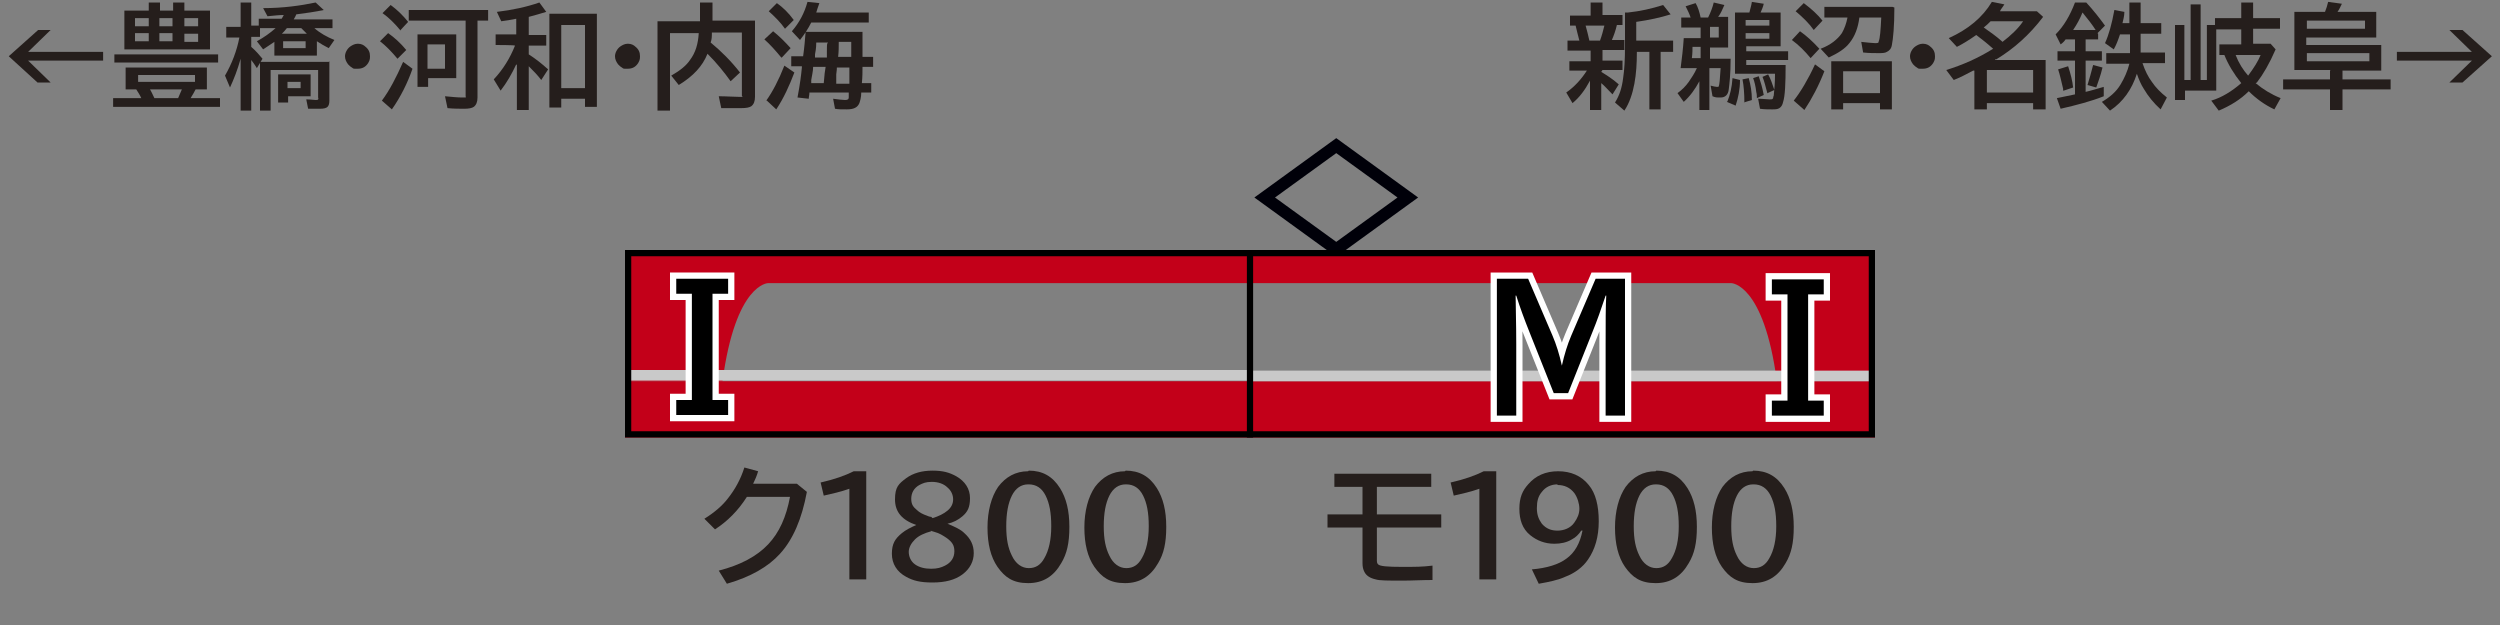 <?xml version="1.0" encoding="UTF-8"?>
<svg xmlns="http://www.w3.org/2000/svg" version="1.1" viewBox="0 0 400 100">
  <rect x="0" y="0" width="400" height="100" fill="#808080" stroke="none"/>
  <defs>
    <style>
      .cls-1 {
        fill: #251e1c;
      }

      .cls-2 {
        fill-rule: evenodd;
      }

      .cls-2, .cls-3 {
        fill: #c30019;
      }

      .cls-4 {
        fill: #c9c9c9;
      }

      .cls-5 {
        fill: #000009;
      }

      .cls-6 {
        stroke: #000;
      }

      .cls-6, .cls-7 {
        fill: none;
      }

      .cls-7 {
        stroke: #fff;
        stroke-miterlimit: 10;
        stroke-width: 2px;
      }
    </style>
  </defs>
  <!-- Generator: Adobe Illustrator 28.7.9, SVG Export Plug-In . SVG Version: 1.2.0 Build 218)  -->
  <g>
    <g id="_レイヤー_1" data-name="レイヤー_1">
      <g id="_パンタ" data-name="パンタ">
        <path class="cls-5" d="M213.8,22.1l13.1,9.5-13.1,9.5-13.1-9.5,13.1-9.5ZM213.8,24.5l-9.8,7.1,9.8,7.1,9.8-7.1-9.8-7.1Z"/>
      </g>
      <g id="_塗り" data-name="塗り">
        <g>
          <rect class="cls-3" x="200" y="61" width="100" height="9" transform="translate(500 131) rotate(180)"/>
          <path class="cls-2" d="M274.6,40h25.3v21h-15.6c-2.1-15.7-7.3-15.7-7.3-15.7h-77.1v-5.3h74.6Z"/>
          <rect class="cls-4" x="200" y="59.2" width="100" height="1.7" transform="translate(500 120.2) rotate(180)"/>
        </g>
        <g>
          <rect class="cls-3" x="100" y="61" width="100" height="9"/>
          <path class="cls-2" d="M125.3,40h-25.3s0,21,0,21h15.6c2.1-15.7,7.3-15.7,7.3-15.7h2.5s74.6,0,74.6,0v-5.3s-74.6,0-74.6,0Z"/>
          <rect class="cls-4" x="100" y="59.2" width="100" height="1.7"/>
        </g>
      </g>
      <g id="_編成外罫線" data-name="編成外罫線">
        <path d="M299,41v28H101v-28h198M300,40H100v30h200v-30h0Z"/>
        <line class="cls-6" x1="200" y1="40" x2="200" y2="70"/>
      </g>
      <g id="_テキスト" data-name="テキスト">
        <path class="cls-7" d="M239.8,44.6h4.7l3.9,9.1c.6,1.4,1.1,3,1.5,4.8h0c.4-1.8.9-3.4,1.5-4.8l3.9-9.1h4.7v21.9h-3.1v-11.4c0-3.6,0-6.2.1-7.8h-.1c-.7,2.1-1.4,4.1-2.1,5.8l-3.9,9.8h-2.3l-3.9-9.8c-.8-2-1.5-3.9-2.1-5.8h-.1c0,1.7.1,4.3.1,7.8v11.4h-3.1v-21.9Z"/>
        <path class="cls-7" d="M108.2,44.6h8.3v2.4h-2.5v17h2.5v2.4h-8.3v-2.4h2.5v-17h-2.5v-2.4Z"/>
        <path d="M239.8,44.6h4.7l3.9,9.1c.6,1.4,1.1,3,1.5,4.8h0c.4-1.8.9-3.4,1.5-4.8l3.9-9.1h4.7v21.9h-3.1v-11.4c0-3.6,0-6.2.1-7.8h-.1c-.7,2.1-1.4,4.1-2.1,5.8l-3.9,9.8h-2.3l-3.9-9.8c-.8-2-1.5-3.9-2.1-5.8h-.1c0,1.7.1,4.3.1,7.8v11.4h-3.1v-21.9Z"/>
        <path d="M108.2,44.6h8.3v2.4h-2.5v17h2.5v2.4h-8.3v-2.4h2.5v-17h-2.5v-2.4Z"/>
        <path class="cls-7" d="M291.8,47.1h-2.5v17h2.5v2.4h-8.3v-2.4h2.5v-17h-2.5v-2.4h8.3v2.4Z"/>
        <path d="M291.8,47.1h-2.5v17h2.5v2.4h-8.3v-2.4h2.5v-17h-2.5v-2.4h8.3v2.4Z"/>
        <g>
          <path class="cls-1" d="M256.2,11.5c.8.5,1.8,1.1,2.8,2l-1,1.6c-.7-.7-1.3-1.4-1.8-1.8v4.3h-1.8v-4.7c-.8,1.5-1.7,2.7-2.8,3.6l-1-1.7c1.3-.9,2.4-2.1,3.3-3.5h-2.8v-1.5h3.4v-1.7h-3.7v-1.6h1.9c-.2-.7-.4-1.6-.6-2.4h-.9v-1.6h3.3V.4h1.9v2h3.2v1.6h-.9c-.2.9-.5,1.7-.8,2.4h2v1.6h-3.5v1.7h3.2v1.5h-3.2ZM253.7,4.1c.2.7.4,1.5.6,2.4h1.7c.3-.8.5-1.6.7-2.4h-3ZM261.9,8.3c0,1.8-.1,3.5-.4,5.1-.3,1.6-.8,3.1-1.6,4.3l-1.5-1.3c.7-1.1,1.1-2.3,1.3-3.9.2-1.3.3-3,.3-5V2c.1,0,.3,0,.5,0,1.9-.2,3.7-.6,5.6-1.2l1.2,1.5c-1.6.5-3.4.9-5.5,1.2v3h5.9v1.8h-2v9.2h-1.8v-9.2h-2.1Z"/>
          <path class="cls-1" d="M271.7,10.9h-2.8c.2-1.5.4-3.2.5-4.8h2.7v-1.7h-3.1v-1.6h1.5c-.2-.6-.5-1.2-.8-1.8l1.6-.5c.4.7.6,1.4.8,2.3h1.2c.4-.8.7-1.6.9-2.4l1.7.4c-.3.7-.6,1.4-1,1.9h1.6v4.9h-2.9v1.8h3.3c0,2.5-.2,4.1-.3,4.9-.1.9-.6,1.3-1.3,1.3s-.8,0-1.3-.2l-.3-1.7c.4.1.8.2,1,.2s.3,0,.3-.1c.1-.2.2-1.1.3-2.9h-1.8v6.7h-1.6v-4.6c-.7,1.3-1.5,2.4-2.5,3.3l-1-1.4c.7-.5,1.3-1.1,1.8-1.8.4-.6.9-1.3,1.3-2.2ZM272.1,9.3v-1.8h-1.3c0,.4,0,1-.1,1.8h1.4ZM273.6,4.3v1.7h1.4v-1.7h-1.4ZM276.4,16.2c.4-1,.7-2.2.8-3.7l1.2.3c0,1.5-.3,2.9-.7,4.1l-1.4-.6ZM279.9,2c.1-.5.3-1,.4-1.7l1.9.3c-.1.5-.3.9-.5,1.4h3.2v5.4h-5.5v.8h6.7v1.4h-6.7v.8h6.3c0,3-.1,5-.4,5.9-.1.5-.3.8-.6,1-.3.2-.7.2-1.2.2s-1.3,0-1.9-.1l-.3-1.6c.8,0,1.4.1,1.8.1s.5,0,.6-.2c0,0,0-.2.1-.4.1-1,.2-2.1.2-3.3,0,0,0-.1,0-.2h-6.4V2h2.2ZM279.1,16.4c0-1.4-.1-2.7-.3-3.7l1-.2c.3,1.1.5,2.2.5,3.5l-1.3.4ZM279.3,3.2v.9h3.8v-.9h-3.8ZM279.3,5.3v.9h3.8v-.9h-3.8ZM281.1,15.7c0-.3,0-.6-.1-1-.1-.9-.3-1.7-.5-2.2l.9-.3c.3.9.6,1.9.8,3l-1.1.5ZM282.8,15c-.3-1.1-.5-2-.8-2.7l.9-.4c.4.7.7,1.6,1,2.5l-1.1.5Z"/>
          <path class="cls-1" d="M289.7,9.3c-.9-1.1-1.9-2.1-3-2.9l1.3-1.4c1,.7,2,1.6,3.1,2.8l-1.4,1.5ZM287,16.1c1.1-1.4,2.3-3.4,3.4-5.8l1.5,1.1c-.9,2.3-2,4.4-3.2,6.2l-1.7-1.5ZM290.2,4.8c-.7-1-1.7-2-2.9-3l1.3-1.3c1.2.9,2.2,1.8,3,2.8l-1.4,1.5ZM303.1,1.2c0,3-.2,5-.4,6-.1.6-.4.9-.8,1.1-.3.2-.8.2-1.4.2s-1.5,0-2.4-.1l-.3-1.7c1,.1,1.8.2,2.2.2s.6,0,.6-.3c.2-.5.3-1.7.4-3.8h-3.5c-.2,1.6-.7,3-1.6,4.1-.7.9-1.8,1.6-3.3,2.3l-1.3-1.4c1.6-.6,2.7-1.5,3.4-2.5.4-.7.7-1.5.9-2.5h-3.7v-1.7h10.9ZM302.7,9.8v7.7h-1.9v-1h-5.9v1h-1.9v-7.7h9.8ZM294.9,11.4v3.5h5.9v-3.5h-5.9Z"/>
          <path class="cls-1" d="M307.7,7c.5,0,.9.2,1.2.5.5.4.7.9.7,1.5s-.1.7-.3,1.1c-.4.6-.9.9-1.7.9s-.6,0-.9-.2c-.2-.1-.4-.3-.6-.5-.3-.4-.5-.8-.5-1.3s.3-1.2.9-1.6c.3-.2.7-.4,1.1-.4Z"/>
          <path class="cls-1" d="M319.2,9.6h8.1v7.9h-2v-1h-7.4v1h-2v-6.2h-.2c-1.1.6-2.1,1.1-3.1,1.5l-1.2-1.6c2.6-.8,5.1-1.9,7.5-3.4-1-.9-1.9-1.6-2.7-2.2-1,.7-2.1,1.4-3.1,1.9l-1.3-1.4c3.1-1.4,5.4-3.3,6.9-5.8l2,.4c-.3.5-.6.8-.7,1.1h5.9l1,.9c-2.2,2.9-4.7,5.1-7.5,6.8h-.2ZM320.4,6.7c1.3-1,2.5-2.1,3.3-3.3h-5.2c-.3.3-.7.7-1.1,1,1,.7,2,1.4,2.9,2.2ZM317.9,11.2v3.6h7.4v-3.6h-7.4Z"/>
          <path class="cls-1" d="M335.7,5.4v.9h-2v1.9h2.6v1.5h-2.6v5c.9-.2,1.8-.5,2.9-.8v1.5c-2,.8-4.3,1.4-6.9,2l-.6-1.7c1-.2,2-.4,2.9-.6v-5.4h-2.8v-1.5h2.8v-1.9h-1.5c-.2.3-.5.6-.8.8l-.8-1.6c1.3-1.3,2.3-3,3.1-5.1h1.8c1.2,1.3,2.2,2.6,3,3.7l-1.2,1.2ZM330.1,14.5v-.3c-.3-1.2-.5-2.2-.8-3.1l1.6-.5c.4,1.2.7,2.4.8,3.4l-1.5.5ZM335.3,4.8c-.5-.8-1.2-1.7-2.1-2.8-.4,1-.9,1.9-1.5,2.8h3.6ZM334,13.6c.3-1,.6-2,.9-3.2l1.5.4c-.3,1.3-.7,2.3-1,3.2l-1.4-.4ZM340.7,3.7V.4h1.8v3.3h3.3v1.7h-3.3v3h3.9v1.7h-3.6c.4,1.2.9,2.2,1.5,3,.6.9,1.4,1.7,2.4,2.5l-1,1.9c-1.1-1-2-2.1-2.7-3.3-.4-.6-.8-1.5-1.1-2.4-.8,2.5-2.2,4.5-4.3,5.9l-1.3-1.4c1.2-.7,2.3-1.6,3-2.8.6-1,1.1-2.1,1.4-3.3h-3.7v-1.7h3.8v-3h-1.6c-.3.9-.6,1.7-1,2.4l-1.4-1c.6-1.3,1.1-3.1,1.5-5.3l1.6.3c0,.7-.2,1.3-.3,1.8h1.2Z"/>
          <path class="cls-1" d="M360.9,13.3c1.2,1,2.5,1.8,4,2.4l-1,1.8c-1.5-.7-2.9-1.7-4.1-2.9-1.3,1.3-2.9,2.3-4.8,3.1l-1.2-1.6c1.7-.5,3.3-1.5,4.8-2.8-1.2-1.5-2.1-3-2.7-4.5h-.8v-1.7h3.5v-2.4h-4v9.8h-5v1.5h-1.6V4h1.5v8.8h1V.7h1.6v12.1h1V4h1.3v-1.1h4.2V.4h1.9v2.5h4.3v1.7h-4.3v2.4h2.8l.8.9c-1,2.3-2,4-3,5.3ZM359.7,12.1c.9-1.2,1.6-2.3,2-3.3h-4c.5,1.3,1.2,2.4,2,3.3Z"/>
          <path class="cls-1" d="M372.9,11.2h-5.8V1.9h4.9c.2-.5.4-1.1.5-1.6l2.2.3c-.2.4-.4.9-.7,1.3h6.2v4.1h-11.2v1.2h12v4.1h-6.2v1.4h7.7v1.6h-7.7v3.3h-2v-3.3h-7.5v-1.6h7.5v-1.4ZM369.1,3.3v1.3h9.3v-1.3h-9.3ZM369.1,8.5v1.3h10v-1.3h-10Z"/>
          <path class="cls-1" d="M391.9,4.8h2.1l4.7,4.2-4.7,4.2h-2.1l3.6-3.5h-12v-1.4h12l-3.6-3.5Z"/>
        </g>
        <g>
          <path class="cls-1" d="M6,4.8h2.1l-3.6,3.5h12v1.4H4.5l3.6,3.5h-2.1L1.4,9l4.7-4.2Z"/>
          <path class="cls-1" d="M31.3,14.3c-.2.4-.5.9-.8,1.4h4.7v1.4h-17.1v-1.4h4.5c-.2-.5-.5-.9-.8-1.4h-1.7v-3.5h13v3.5h-1.9ZM18.3,8.7h16.6v1.3h-16.6v-1.3ZM23.8,1.7V.4h1.8v1.3h2.1V.4h1.8v1.3h4.1v6.2h-13.7V1.7h4ZM21.6,2.9v1.3h2.2v-1.3h-2.2ZM21.6,5.3v1.3h2.2v-1.3h-2.2ZM22.1,12v1.1h9.1v-1.1h-9.1ZM29.1,14.3h-5.1c.3.5.5,1,.7,1.4h3.8c.2-.5.4-.9.6-1.4ZM25.5,2.9v1.3h2.1v-1.3h-2.1ZM25.5,5.3v1.3h2.1v-1.3h-2.1ZM31.7,4.2v-1.3h-2.2v1.3h2.2ZM31.7,6.7v-1.3h-2.2v1.3h2.2Z"/>
          <path class="cls-1" d="M45,3.1c.2-.3.3-.5.4-.7-.7,0-1.6.1-2.6.2l-.7-1.3c3.2,0,6-.4,8.4-.9l1.3,1.2c-1.4.3-2.9.5-4.4.7-.1.3-.3.6-.4.8h6.2v1.4h-2.9c.9.8,2,1.4,3.2,1.9l-.9,1.3c-.6-.3-1.3-.7-1.9-1.1v2.3h-6.8v-2.2c-.6.4-1.2.8-1.8,1.2l-1-1.3c1.1-.6,2.1-1.3,3-2.1h-2.5v1.4h-1.4v1.6c.7.6,1.3,1.3,1.8,1.9l-.9,1.5c-.3-.5-.6-.9-.9-1.3v8.1h-1.7v-8.3c-.5,1.8-1.1,3.3-1.7,4.6l-.8-1.9c1.1-1.9,1.9-4,2.3-6.1h-2.1v-1.7h2.3V.4h1.7v3.7h1.2v-1.1h3.8ZM52.7,9.8v6.3c0,.5-.1.8-.3,1-.2.2-.6.3-1.2.3s-1.2,0-1.9,0l-.3-1.5c.7,0,1.2.1,1.5.1s.3,0,.4-.1,0-.2,0-.3v-4.4h-7.6v6.5h-1.7v-7.8h11ZM49.7,11.9v3.5h-3.6v1h-1.6v-4.5h5.2ZM45.1,5.4h4c-.3-.3-.6-.6-.9-.9h-2.3c-.3.4-.6.7-.8.9ZM48.9,6.6h-3.6v1.1h3.6v-1.1ZM46,13.1v1h2.1v-1h-2.1Z"/>
          <path class="cls-1" d="M57.3,7c.5,0,.9.2,1.2.5.5.4.7.9.7,1.5s-.1.7-.3,1.1c-.4.6-.9.9-1.7.9s-.6,0-.9-.2c-.2-.1-.4-.3-.6-.5-.3-.4-.5-.8-.5-1.3s.3-1.2.9-1.6c.3-.2.7-.4,1.1-.4Z"/>
          <path class="cls-1" d="M63.6,9.4c-1-1.2-1.9-2.1-2.8-2.8l1.3-1.3c1,.7,2,1.6,2.9,2.7l-1.4,1.4ZM61.1,16.1c1.2-1.6,2.3-3.7,3.4-6.2l1.5,1.1c-.8,2.3-1.9,4.5-3.3,6.5l-1.6-1.4ZM64.1,4.9c-.9-1.1-1.9-2.1-2.9-2.8l1.3-1.3c1.1.8,2,1.7,2.8,2.7l-1.3,1.4ZM76.4,3.3v12.3c0,.7-.2,1.2-.6,1.5-.3.2-.8.3-1.5.3s-1.8,0-2.7-.1l-.4-1.9c1.1.1,2,.2,2.8.2s.5,0,.5-.2c0,0,0-.2,0-.5V3.3h-9.1v-1.7h12.7v1.7h-1.7ZM73,5.5v7h-4.5v1.4h-1.7V5.5h6.3ZM68.4,7.1v3.9h2.8v-3.9h-2.8Z"/>
          <path class="cls-1" d="M82.6,10.3c-.7,1.5-1.5,2.9-2.5,4.2l-1.1-1.8c1.5-1.6,2.6-3.4,3.4-5.4h0c0-.1-3.1-.1-3.1-.1v-1.7h3.3v-2.5c-.9.2-1.7.3-2.4.4l-.7-1.5c2.5-.3,4.8-.8,6.8-1.5l1.1,1.5c-1,.3-2,.6-2.8.8v2.9h2.8v1.7h-2.8v1.4c1.1.7,2.1,1.5,3.1,2.4l-1.1,1.7c-.6-.8-1.3-1.5-2-2.2v7h-1.9v-7.2ZM95.5,2.2v14.9h-1.9v-1.3h-3.8v1.4h-1.9V2.2h7.6ZM89.8,4v10.1h3.8V4h-3.8Z"/>
          <path class="cls-1" d="M100.5,7c.5,0,.9.2,1.2.5.5.4.7.9.7,1.5s-.1.7-.3,1.1c-.4.6-.9.9-1.7.9s-.6,0-.9-.2c-.2-.1-.4-.3-.6-.5-.3-.4-.5-.8-.5-1.3s.3-1.2.9-1.6c.3-.2.7-.4,1.1-.4Z"/>
          <path class="cls-1" d="M112,3.4V.4h2v2.9h6.8v12.2c0,.7-.2,1.2-.6,1.5-.3.2-.8.3-1.6.3-1.3,0-2.4,0-3.2,0l-.4-1.9c1.3,0,2.4.1,3.3.1s.4,0,.4-.2c0,0,0-.2,0-.3V5.2h-4.8c0,.6,0,1.1-.2,1.6,1.7,1.4,3.3,3,4.7,4.8l-1.5,1.4c-1-1.4-2.2-2.9-3.7-4.4-.8,2-2.3,3.6-4.6,5l-1.2-1.5c1.4-.8,2.4-1.6,3-2.5.9-1.2,1.3-2.6,1.4-4.3h-4.6v12.4h-2V3.4h6.6Z"/>
          <path class="cls-1" d="M125,9.2c-.9-1.1-1.8-2.1-2.7-2.9l1.4-1.3c1,.8,1.9,1.7,2.8,2.7l-1.4,1.5ZM122.6,16.1c1-1.4,2-3.3,2.9-5.6l1.6,1.1c-.8,2.1-1.7,4.1-2.9,5.9l-1.5-1.4ZM125.6,4.6c-.7-1-1.6-1.9-2.6-2.8l1.3-1.3c1,.7,1.9,1.6,2.7,2.7l-1.4,1.4ZM138,5.2c0,.3,0,1.6,0,3.9h1.7v1.6h-1.7c0,.8,0,1.6-.1,2.6h1.5v1.5h-1.6c0,.8-.2,1.4-.3,1.7-.3.7-.9,1-2,1s-1.3,0-1.9-.1l-.3-1.6c.8.1,1.5.2,1.9.2s.6-.1.6-.4c0-.1,0-.4,0-.8h-6.3s0,0,0,.1c0,.3-.1.6-.1.9l-1.8-.2c.4-2.1.6-3.7.7-4.8v-.2s-1.7,0-1.7,0v-1.6h1.9c.2-1.4.3-2.7.4-3.9h9.1ZM130.5,2h8.5v1.6h-9.2c-.5,1-1.1,1.9-1.8,2.8l-1.3-1.4c1.2-1.4,2-2.9,2.5-4.7l1.9.2c-.2.6-.4,1.1-.5,1.5ZM132.1,10.7h-2c0,.7-.2,1.4-.3,2.1v.5c0,0,2,0,2,0,.1-1.3.2-2.1.3-2.6ZM132.5,6.8h-1.9c0,.3,0,.9-.2,1.9v.5c0,0,1.9,0,1.9,0v-.2c0-.2,0-.4,0-.7,0-.8,0-1.3.1-1.4ZM133.9,10.7c0,.2,0,.6-.1,1.2v1.5c-.1,0,2.1,0,2.1,0,0-.6,0-1,0-1.3,0-.6,0-1.1,0-1.3h-2.1ZM134.2,6.8c0,.7,0,1.5-.1,2.3h0c0,0,2.1,0,2.1,0,0-.8,0-1.6,0-2.4h-2Z"/>
        </g>
        <g>
          <path class="cls-1" d="M213.4,75.8h15.6v2.1h-8.7v4.4h10.3v2.1h-10.3v5.1c0,.4,0,.6.2.8.3.3,1.5.4,3.8.4s3.2,0,4.9-.2v2.3c-1.7,0-3.3.1-4.8.1-2.3,0-3.7,0-4.3-.2-.9-.2-1.5-.6-1.8-1.2-.2-.4-.3-.8-.3-1.4v-5.7h-5.6v-2.1h5.6v-4.4h-4.5v-2.1Z"/>
          <path class="cls-1" d="M236.7,92.7v-14.5c-1.4.5-2.8.8-4.1,1.1l-.5-2.1c2.2-.5,3.9-1.1,5.3-1.8h2v17.3h-2.7Z"/>
          <path class="cls-1" d="M253,84.9c-.4.6-.9,1.1-1.5,1.4-.8.5-1.8.7-2.8.7-1.5,0-2.8-.5-3.9-1.4-1.2-1-1.7-2.4-1.7-4.2s.5-2.9,1.4-3.9c1.2-1.4,2.8-2.1,4.8-2.1s3.7.7,4.9,2.2c1.1,1.3,1.6,3.3,1.6,5.8s-.6,4.5-1.7,6.1c-.8,1.2-2.1,2.2-3.7,2.8-1.1.5-2.5.8-4.2,1.1l-1.1-2.3c2.4-.2,4.3-.8,5.5-1.7,1.4-1,2.2-2.5,2.6-4.5h-.1ZM249.2,77.5c-1,0-1.9.4-2.5,1.2-.6.7-.8,1.5-.8,2.6s.3,1.8.8,2.5c.7.8,1.5,1.1,2.5,1.1s2.1-.4,2.7-1.3c.5-.7.8-1.4.8-2.2s-.3-1.8-.8-2.5c-.7-.9-1.6-1.3-2.7-1.3Z"/>
          <path class="cls-1" d="M265,75.3c2.2,0,3.8.9,5,2.8,1,1.6,1.5,3.6,1.5,6.2s-.4,4.3-1.3,5.8c-1.2,2.1-2.9,3.2-5.3,3.2s-3.7-.9-4.9-2.6c-1.1-1.6-1.6-3.7-1.6-6.3s.6-4.9,1.7-6.5c1.2-1.6,2.8-2.5,4.8-2.5ZM264.9,77.5c-1.1,0-2,.6-2.6,1.8-.6,1.2-.9,2.8-.9,4.9s.3,3.5.9,4.7c.6,1.3,1.6,2,2.7,2s1.9-.5,2.5-1.6c.7-1.2,1.1-2.9,1.1-5.1s-.3-3.7-.9-4.9c-.6-1.2-1.5-1.8-2.7-1.8Z"/>
          <path class="cls-1" d="M280.5,75.3c2.2,0,3.8.9,5,2.8,1,1.6,1.5,3.6,1.5,6.2s-.4,4.3-1.3,5.8c-1.2,2.1-2.9,3.2-5.3,3.2s-3.7-.9-4.9-2.6c-1.1-1.6-1.6-3.7-1.6-6.3s.6-4.9,1.7-6.5c1.2-1.6,2.8-2.5,4.8-2.5ZM280.5,77.5c-1.1,0-2,.6-2.6,1.8-.6,1.2-.9,2.8-.9,4.9s.3,3.5.9,4.7c.6,1.3,1.6,2,2.7,2s1.9-.5,2.5-1.6c.7-1.2,1.1-2.9,1.1-5.1s-.3-3.7-.9-4.9c-.6-1.2-1.5-1.8-2.7-1.8Z"/>
        </g>
        <g>
          <path class="cls-1" d="M127.5,77.4l1.6,1.3c-.8,4.3-2.2,7.6-4.3,9.9-1.9,2.1-4.7,3.7-8.5,4.8l-1.3-2.1c3.5-.9,6.1-2.3,7.9-4.2,1.8-1.9,2.9-4.4,3.5-7.6h-6.9c-1.4,2.2-3.1,3.9-5.1,5.2l-1.7-1.7c1.6-1,2.9-2.1,3.8-3.3,1.1-1.4,2-3,2.6-4.9l2.2.6c-.2.7-.5,1.4-.8,2h6.7Z"/>
          <path class="cls-1" d="M135.9,92.7v-14.5c-1.4.5-2.8.8-4.1,1.1l-.5-2.1c2.2-.5,3.9-1.1,5.3-1.8h2v17.3h-2.7Z"/>
          <path class="cls-1" d="M146.6,84c-2.3-.8-3.4-2.1-3.4-4.1s.6-2.5,1.8-3.4c1.1-.8,2.5-1.2,4.2-1.2s2.7.3,3.8.9c1.4.8,2.2,2,2.2,3.5s-.4,2.2-1.2,2.9c-.7.6-1.5,1-2.4,1.2h0c1.2.5,2.1.9,2.7,1.5,1,.9,1.5,1.9,1.5,3.2s-.6,2.5-1.8,3.4c-1.2.9-2.8,1.3-4.8,1.3s-3.1-.3-4.2-.9c-1.5-.8-2.3-2.1-2.3-3.7s.5-2.4,1.6-3.3c.6-.5,1.4-.9,2.3-1.3h0ZM149,85c-1.1.3-2,.7-2.6,1.3-.6.6-1,1.3-1,2s.3,1.5,1,2c.7.5,1.6.7,2.6.7s1.6-.2,2.2-.5c1-.5,1.5-1.3,1.5-2.3s-.4-1.5-1.2-2.1c-.6-.4-1.2-.8-2-1-.4-.1-.6-.2-.6-.2ZM149.2,82.9c1-.3,1.8-.7,2.4-1.2.6-.5.9-1.1.9-1.8s-.3-1.4-.9-1.9c-.6-.6-1.5-.9-2.5-.9s-1.4.2-2,.5c-.9.5-1.3,1.3-1.3,2.2s.3,1.3.9,1.8c.4.4,1,.7,1.6.9.4.2.7.2.7.2Z"/>
          <path class="cls-1" d="M164.6,75.3c2.2,0,3.8.9,5,2.8,1,1.6,1.5,3.6,1.5,6.2s-.4,4.3-1.3,5.8c-1.2,2.1-2.9,3.2-5.3,3.2s-3.7-.9-4.9-2.6c-1.1-1.6-1.6-3.7-1.6-6.3s.6-4.9,1.7-6.5c1.2-1.6,2.8-2.5,4.8-2.5ZM164.5,77.5c-1.1,0-2,.6-2.6,1.8-.6,1.2-.9,2.8-.9,4.9s.3,3.5.9,4.7c.6,1.3,1.6,2,2.7,2s1.9-.5,2.5-1.6c.7-1.2,1.1-2.9,1.1-5.1s-.3-3.7-.9-4.9c-.6-1.2-1.5-1.8-2.7-1.8Z"/>
          <path class="cls-1" d="M180.1,75.3c2.2,0,3.8.9,5,2.8,1,1.6,1.5,3.6,1.5,6.2s-.4,4.3-1.3,5.8c-1.2,2.1-2.9,3.2-5.3,3.2s-3.7-.9-4.9-2.6c-1.1-1.6-1.6-3.7-1.6-6.3s.6-4.9,1.7-6.5c1.2-1.6,2.8-2.5,4.8-2.5ZM180.1,77.5c-1.1,0-2,.6-2.6,1.8-.6,1.2-.9,2.8-.9,4.9s.3,3.5.9,4.7c.6,1.3,1.6,2,2.7,2s1.9-.5,2.5-1.6c.7-1.2,1.1-2.9,1.1-5.1s-.3-3.7-.9-4.9c-.6-1.2-1.5-1.8-2.7-1.8Z"/>
        </g>
      </g>
    </g>
  </g>
</svg>